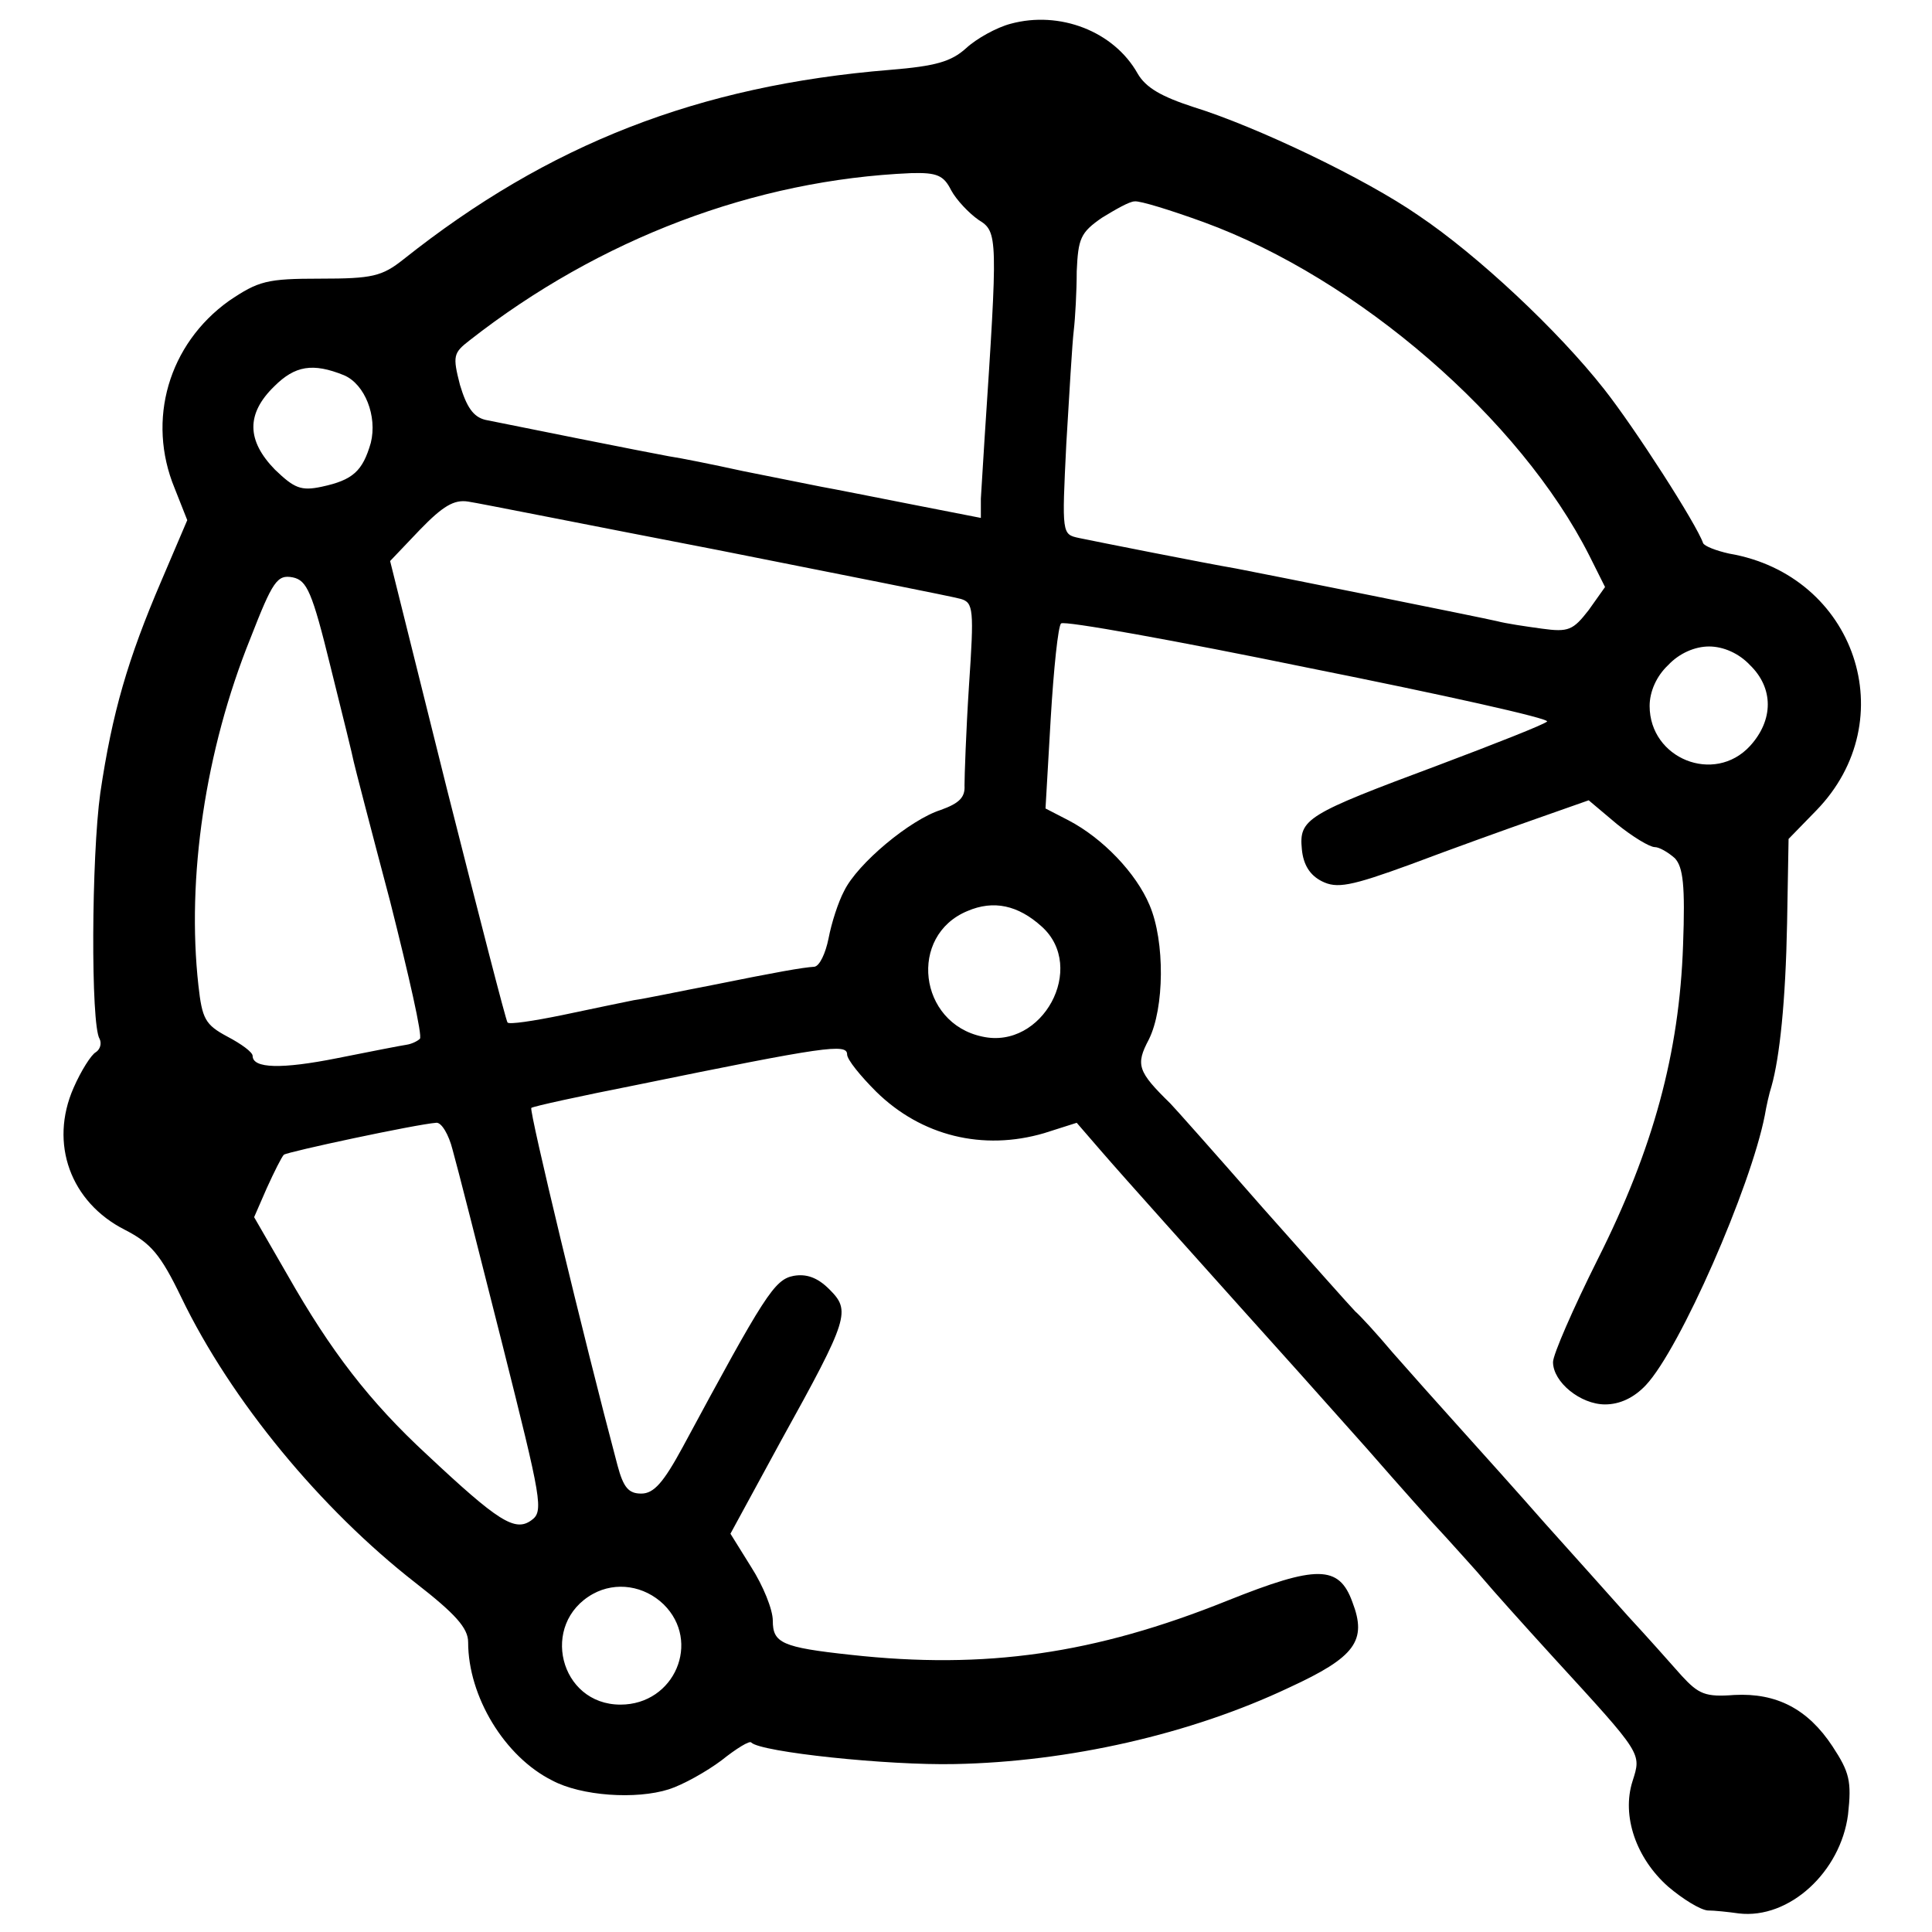 <svg version="1" xmlns="http://www.w3.org/2000/svg" width="346.667" height="346.667" viewBox="0 0 260 260"><path d="M136 3.2c-1.9.5-4.6 2-6 3.3-2 1.8-4.1 2.4-10.2 2.9-25.8 2.1-46 10-65.5 25.5-2.9 2.3-4.2 2.6-11.2 2.6-7.2 0-8.3.3-12.3 3-8.1 5.8-11.1 16-7.3 25.2l1.7 4.3-3.5 8.2c-4.5 10.5-6.6 17.7-8.2 28.5-1.2 8.6-1.3 31.2-.1 33.1.3.6.1 1.4-.5 1.8-.6.3-2 2.5-3 4.8-3.3 7.5-.4 15.4 6.9 19.1 3.5 1.8 4.8 3.3 7.6 9.1 6.7 13.9 18.8 28.5 31.5 38.4 5.4 4.2 7.1 6.1 7.1 8 0 7.3 4.9 15.4 11.3 18.6 3.9 2.1 11.3 2.6 15.7 1.2 1.9-.6 5.1-2.4 7.1-3.9 2-1.6 3.8-2.7 4-2.4 1.3 1.3 18.4 3.1 27.4 2.9 15.3-.3 31.7-4 45-10.3 8.9-4.1 10.5-6.3 8.5-11.5-1.8-5-4.8-5-16.8-.2-17.9 7.2-32.6 9.3-50.7 7.3-9.3-1-10.5-1.6-10.5-4.6 0-1.5-1.3-4.7-2.9-7.2l-2.8-4.5 6.8-12.5c9.2-16.6 9.4-17.5 6.5-20.4-1.6-1.6-3.1-2.1-4.8-1.8-2.6.5-3.9 2.6-14.9 23-2.6 4.8-3.9 6.3-5.6 6.3-1.7 0-2.4-.8-3.2-3.8-4.6-17.3-11.9-47.7-11.6-48.1.2-.2 6.6-1.6 14.2-3.1 25.4-5.2 28.3-5.6 28.3-4.1 0 .7 1.8 2.9 3.9 5 6.1 6 14.4 8 22.6 5.6l4.4-1.4 3.2 3.7c3.1 3.6 13.8 15.5 18.9 21.2 5.4 6 9.8 10.9 17 19 4.1 4.7 8.9 10.1 10.7 12 1.7 1.9 4 4.4 5 5.6 1 1.2 5.2 5.9 9.4 10.5 12 13.1 11.8 12.8 10.6 16.6-1.5 4.7.5 10.4 4.8 14.2 2 1.7 4.3 3.1 5.3 3.2.9 0 2.8.2 4.2.4 6.8.8 13.7-5.6 14.7-13.3.5-4.5.2-5.7-2.1-9.2-3.3-5-7.5-7.2-13.2-6.9-3.9.3-4.8-.1-7.1-2.6-1.5-1.7-4.7-5.3-7.2-8-2.5-2.8-7.5-8.4-11.1-12.4-3.6-4.1-8.8-9.9-11.6-13-2.8-3.1-6.8-7.6-9-10.1-2.1-2.5-4.4-5-5-5.5-.6-.6-6.2-6.9-12.5-14-6.3-7.2-11.9-13.5-12.4-14-4.4-4.3-4.7-5.2-2.9-8.6 2.1-4.2 2.2-13.2.1-18.1-1.8-4.3-6.3-9-10.9-11.4l-3.1-1.6.7-12.1c.4-6.7 1-12.5 1.4-12.8.4-.4 15.4 2.3 33.4 6 18 3.6 32.4 6.8 32 7.2-.4.4-7 3-14.7 5.9-17.7 6.6-18.7 7.2-18.3 11.3.2 2.1 1.1 3.5 2.7 4.3 2 1 3.8.7 12-2.3 5.3-2 12.8-4.7 16.8-6.1l7.1-2.5 3.8 3.2c2.1 1.7 4.4 3.1 5.1 3.1.6 0 1.8.7 2.7 1.5 1.1 1.2 1.4 3.6 1.1 11.7-.5 14.5-4 27.4-11.5 42.3-3.3 6.6-6 12.8-6 13.8 0 2.7 3.7 5.7 7 5.7 2 0 3.9-.9 5.5-2.6 4.6-4.9 14.1-26.6 16-36.3.2-1.2.6-3 .9-3.9 1.1-3.9 1.9-11.4 2.1-22l.2-11.3 3.7-3.8c11.9-12.2 5.3-31.7-11.7-34.6-1.8-.4-3.3-1-3.5-1.4-.9-2.6-9.2-15.5-13.3-20.7-6.2-7.9-17.1-18.1-25-23.4-7.2-5-21.9-12-30.3-14.6-4.3-1.4-6.4-2.6-7.5-4.5-3.2-5.7-10.5-8.5-17.1-6.7zm-8 22.4c.7 1.3 2.4 3.1 3.7 4 2.6 1.6 2.6 2.2.8 29.4-.2 3-.4 6.7-.5 8.1v2.6l-9.2-1.8c-5.1-1-10.6-2.1-12.3-2.4-1.6-.3-6.4-1.3-10.5-2.1-4.1-.9-8.6-1.8-10-2-2.8-.5-21.3-4.2-24.7-4.9-1.6-.4-2.5-1.7-3.4-4.7-1-3.9-.9-4.3 1.3-6 17.5-13.7 38.4-21.6 59.4-22.5 3.5-.1 4.4.3 5.4 2.3zm34 4.3c20.8 7.6 42.6 26.5 51.9 44.9L216 79l-2.2 3.1c-2.1 2.7-2.7 3-6.3 2.5-2.2-.3-4.9-.7-6-1-2.1-.5-31.5-6.4-35.2-7.1-4.1-.7-18.7-3.6-21.1-4.1-2.3-.5-2.3-.5-1.7-12.7.4-6.7.8-13.6 1-15.2.2-1.7.4-5.3.4-8 .2-4.4.5-5.2 3.4-7.2 1.8-1.1 3.7-2.2 4.4-2.2.7-.1 4.9 1.2 9.3 2.8zM46.3 50.5c2.8 1.2 4.5 5.5 3.6 9.1-1.1 3.8-2.4 5-6.6 5.9-2.8.6-3.7.2-6.3-2.3-3.8-3.9-3.9-7.5-.1-11.2 2.8-2.8 5.2-3.2 9.4-1.5zM96.5 74c17.1 3.4 31.8 6.3 32.8 6.6 1.7.5 1.8 1.4 1.1 11.7-.4 6.2-.6 12.2-.6 13.4.1 1.6-.7 2.4-3.2 3.3-4.1 1.3-11.2 7.2-13 10.9-.8 1.5-1.7 4.3-2.1 6.4-.4 2-1.2 3.7-1.9 3.8-1.6.1-5 .7-13.9 2.5-4.2.8-8.9 1.8-10.4 2-1.5.3-5.8 1.2-9.6 2-3.9.8-7.2 1.3-7.4 1-.2-.2-3.8-14.2-8.1-31.2l-7.7-30.9 4-4.2c3.1-3.2 4.6-4.1 6.5-3.8 1.4.2 16.4 3.2 33.5 6.5zm-52 15.8c1.6 6.4 3 12.1 3.1 12.7.1.5 2.3 9 4.9 18.8 2.5 9.9 4.4 18.2 4 18.5-.3.3-1.1.7-1.8.8-.7.1-4.8.9-9.3 1.8-7.5 1.5-11.4 1.4-11.4-.3 0-.5-1.5-1.6-3.4-2.6-3-1.6-3.4-2.4-3.9-6.9-1.6-14.4.9-31.6 7-46.7 3-7.7 3.6-8.6 5.7-8.2 1.9.4 2.6 1.9 5.1 12.1zm191-.3c3.2 3.1 3.2 7.4 0 10.9-4.8 5.2-13.5 1.7-13.5-5.4 0-1.9.9-4 2.5-5.5 1.5-1.6 3.6-2.5 5.5-2.5s4 .9 5.5 2.5zm-95.3 35.2c6.1 5.5.1 16.6-8 14.8-8.6-1.8-10-13.6-2-16.9 3.5-1.5 6.8-.8 10 2.1zm-79.3 30c.6 2.1 3.6 13.9 6.7 26.2 5.3 21.1 5.6 22.5 3.9 23.7-2.2 1.6-4.5.1-14-8.8-7.8-7.2-13-14-18.8-24.2l-4.5-7.8 1.7-3.9c1-2.2 2-4.2 2.3-4.5.5-.4 17.8-4.1 20.5-4.3.7-.1 1.7 1.6 2.2 3.6zm28.4 61.2c5.1 5 1.5 13.5-5.8 13.5-8.2 0-10.9-10.9-3.7-14.9 3.1-1.7 6.9-1.1 9.5 1.4z"/></svg>